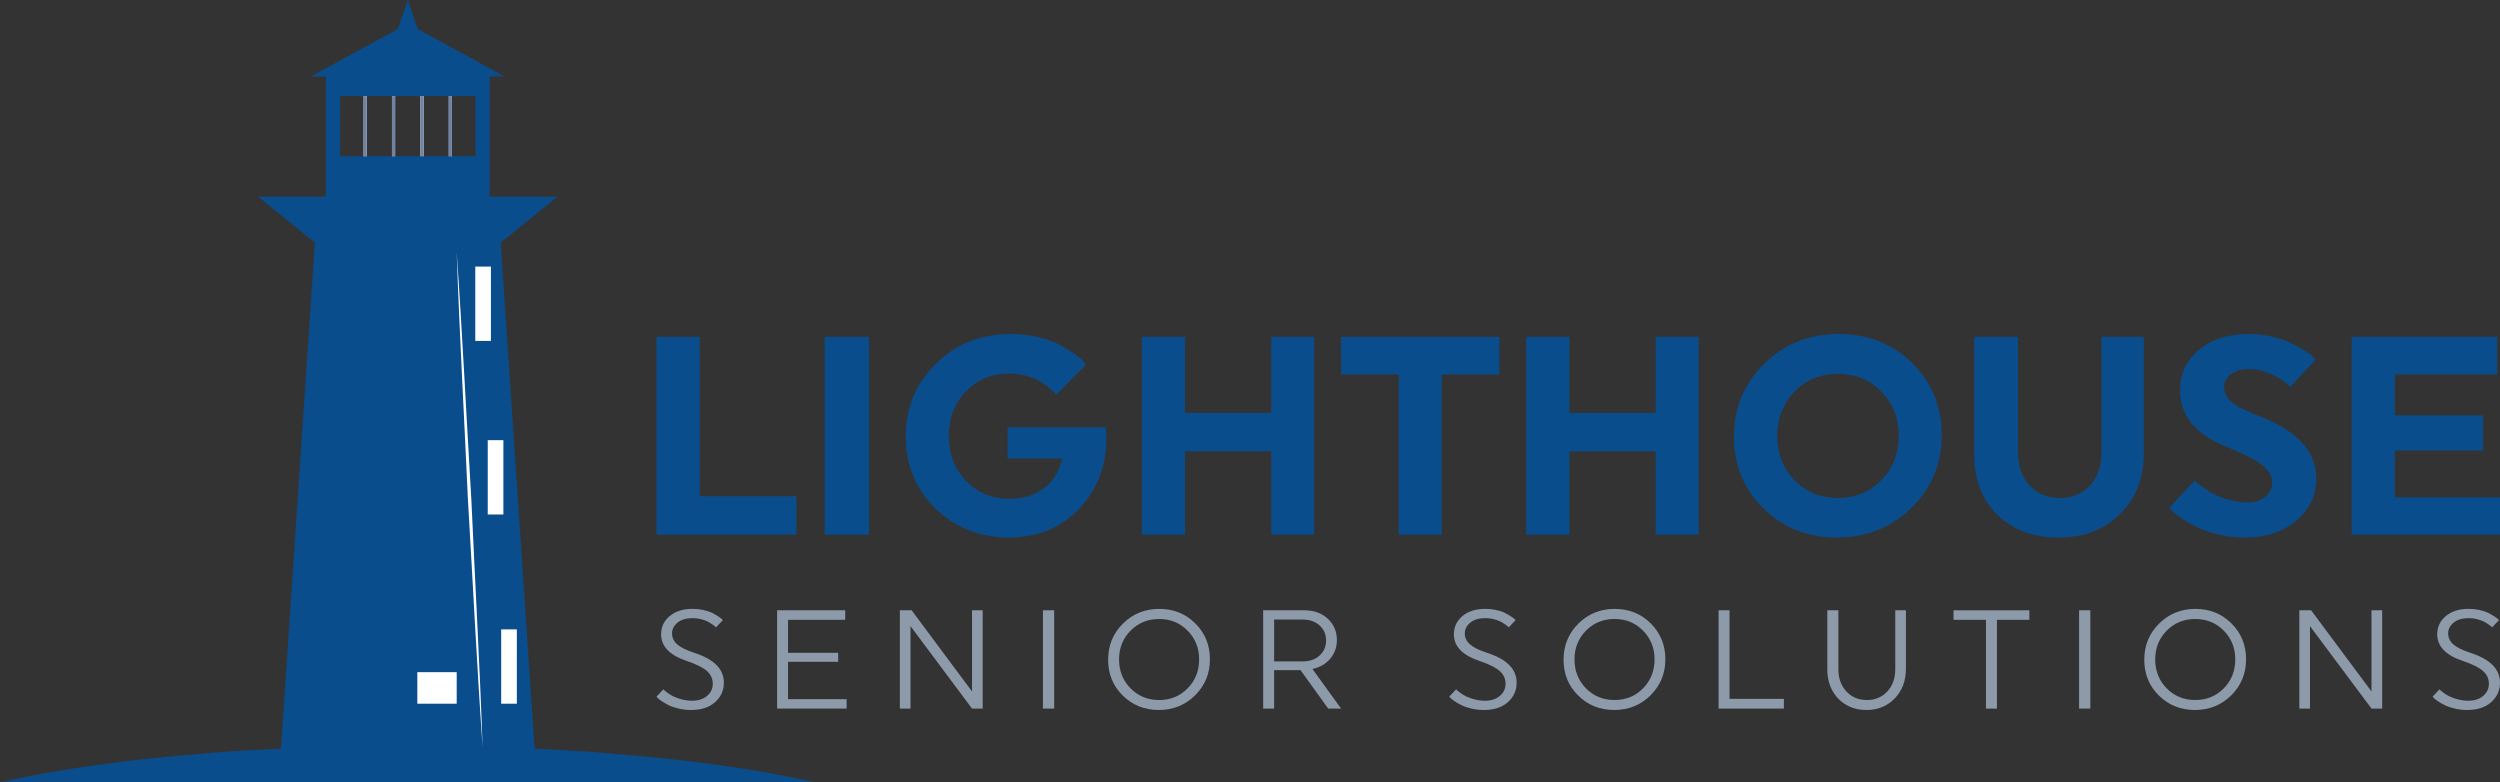 <?xml version="1.0" encoding="UTF-8"?> <svg xmlns="http://www.w3.org/2000/svg" id="Layer_1" data-name="Layer 1" viewBox="0 0 1806.7 565.44"><rect x="0" y="0" width="1806.7" height="565.44" fill="#333333" stroke="none"/><defs><style> .cls-1 { fill: #fff; } .cls-2 { fill: #8c9aa9; } .cls-3 { fill: #094d8c; } .cls-4 { fill: #7183a4; } </style></defs><g><g><path class="cls-3" d="M575.53,386.41h-101.12V243.41h31.25v115.21h69.86v27.78Z"></path><path class="cls-3" d="M595.96,386.41V243.41h32.08v142.99h-32.08Z"></path><path class="cls-3" d="M728.13,308.78h71.08c.27,2.59,.41,5.24,.41,7.97-.13,20.29-6.77,37.31-19.92,51.07-13.14,13.76-30,20.63-50.56,20.63s-38.98-7.02-53.21-21.05c-14.23-14.02-21.35-31.39-21.35-52.08s7.28-38.2,21.86-52.5c14.57-14.31,32.48-21.45,53.72-21.45,7.08,0,13.79,.75,20.12,2.24,6.33,1.5,11.5,3.34,15.53,5.52,4.01,2.18,7.56,4.36,10.62,6.53,3.06,2.19,5.28,4.02,6.63,5.52l1.85,2.24-21.65,22.06c-.27-.41-.71-.95-1.33-1.63s-1.98-1.95-4.09-3.78c-2.11-1.84-4.36-3.43-6.74-4.8-2.39-1.36-5.51-2.59-9.39-3.68-3.88-1.09-7.94-1.63-12.15-1.63-12.67,0-23.16,4.29-31.46,12.87-8.31,8.58-12.46,19.34-12.46,32.28s4.15,23.73,12.46,32.38c8.3,8.65,18.79,12.98,31.46,12.98,9.93,0,18.31-2.62,25.12-7.86,6.81-5.24,11.1-12.36,12.88-21.35h-39.42v-22.47Z"></path><path class="cls-3" d="M918.72,386.41v-60.26h-62.31v60.26h-31.25V243.41h31.25v54.95h62.31v-54.95h31.05v142.99h-31.05Z"></path><path class="cls-3" d="M1083.56,270.58h-41.67v115.83h-31.05v-115.83h-41.67v-27.16h114.39v27.16Z"></path><path class="cls-3" d="M1196.53,386.41v-60.26h-62.31v60.26h-31.25V243.41h31.25v54.95h62.31v-54.95h31.05v142.99h-31.05Z"></path><path class="cls-3" d="M1274.97,262.92c14.57-14.37,32.48-21.55,53.72-21.55s38.98,7.02,53.21,21.04c14.23,14.03,21.35,31.39,21.35,52.09s-7.29,38.2-21.86,52.5c-14.57,14.31-32.48,21.45-53.73,21.45s-38.98-6.98-53.21-20.94c-14.23-13.96-21.35-31.29-21.35-51.99s7.28-38.23,21.86-52.6Zm53.31,96.93c12.53,0,22.98-4.29,31.36-12.87,8.37-8.58,12.56-19.27,12.56-32.08s-4.19-23.28-12.56-31.86c-8.38-8.59-18.84-12.88-31.36-12.88s-23.15,4.29-31.46,12.88c-8.3,8.58-12.46,19.2-12.46,31.86s4.16,23.5,12.46,32.08c8.31,8.58,18.79,12.87,31.46,12.87Z"></path><path class="cls-3" d="M1518.67,243.41h30.64v83.75c0,18.25-5.72,33.02-17.16,44.33-11.44,11.3-26.28,16.96-44.54,16.96s-33.12-5.49-44.22-16.45c-11.1-10.96-16.65-25.56-16.65-43.81v-84.77h31.66v83.75c0,9.81,2.78,17.7,8.37,23.7,5.59,5.99,12.88,8.99,21.86,8.99s16.24-2.99,21.75-8.99c5.52-5.99,8.28-13.89,8.28-23.7v-83.75Z"></path><path class="cls-3" d="M1633.06,300.82c27.24,10.62,40.85,25.53,40.85,44.74,0,12.25-4.76,22.47-14.3,30.64-9.53,8.17-21.99,12.26-37.38,12.26-6.67,0-13.12-.75-19.31-2.25-6.2-1.5-11.34-3.27-15.42-5.31-4.09-2.04-7.7-4.11-10.83-6.23-3.13-2.11-5.44-3.91-6.94-5.41l-2.04-2.25,18.39-19.82c.41,.42,1.01,.99,1.84,1.74,.81,.76,2.52,2.04,5.1,3.88s5.28,3.44,8.07,4.8c2.79,1.36,6.26,2.62,10.42,3.77,4.16,1.16,8.28,1.74,12.36,1.74,5.31,0,9.67-1.32,13.07-3.98,3.4-2.65,5.1-6.03,5.1-10.11,0-4.77-2.31-9.03-6.94-12.77-4.63-3.75-13.14-8.14-25.53-13.18-22.75-8.84-34.11-22.53-34.11-41.05,0-11.85,4.56-21.59,13.68-29.22,9.13-7.62,21.11-11.44,35.96-11.44,5.85,0,11.5,.65,16.95,1.95,5.45,1.29,9.97,2.83,13.59,4.59,3.61,1.78,6.84,3.55,9.7,5.31,2.86,1.78,4.9,3.27,6.13,4.5l2.04,2.04-18.39,19.82c-.96-.96-2.24-2.14-3.88-3.57-1.63-1.43-5-3.34-10.11-5.72-5.11-2.39-10.32-3.58-15.63-3.58-5.72,0-10.18,1.3-13.38,3.88-3.2,2.59-4.8,5.59-4.8,8.99,0,4.22,1.8,7.86,5.41,10.93,3.61,3.06,10.38,6.5,20.32,10.32Z"></path><path class="cls-3" d="M1806.7,386.41h-107.24V243.41h105.2v27.16h-73.94v29.62h63.74v25.33h-63.74v33.91h75.99v26.96Z"></path></g><g><path class="cls-2" d="M501.51,471.69c14.41,4.61,21.62,11.81,21.62,21.62,0,5.68-2.13,10.4-6.4,14.16-4.26,3.76-10.01,5.63-17.25,5.63-3.11,0-6.1-.34-8.98-1.02-2.87-.68-5.24-1.47-7.1-2.39-1.87-.91-3.5-1.84-4.92-2.79-1.42-.94-2.47-1.76-3.15-2.44l-.92-1.01,4.97-5.28c.21,.2,.5,.49,.87,.86s1.23,1.03,2.59,1.98c1.35,.94,2.78,1.78,4.26,2.49,1.49,.71,3.44,1.37,5.84,1.97,2.4,.61,4.86,.92,7.36,.92,4.39,0,7.96-1.16,10.7-3.5,2.74-2.34,4.11-5.23,4.11-8.68,0-3.65-1.39-6.73-4.16-9.23-2.78-2.5-7.65-4.94-14.61-7.31-12.39-4.12-18.58-10.56-18.58-19.28,0-5.28,2.06-9.66,6.19-13.15,4.13-3.48,9.61-5.22,16.44-5.22,2.71,0,5.33,.26,7.86,.81,2.54,.54,4.62,1.21,6.24,2.03,1.63,.81,3.06,1.62,4.31,2.43,1.26,.82,2.19,1.49,2.79,2.03l.82,.82-4.98,5.28c-.13-.21-.37-.46-.71-.77-.34-.3-1.05-.83-2.13-1.57-1.08-.74-2.23-1.42-3.44-2.03-1.22-.61-2.78-1.15-4.67-1.62-1.89-.48-3.86-.71-5.88-.71-4.74,0-8.41,1.1-11.02,3.3-2.6,2.2-3.91,4.76-3.91,7.66,0,3.11,1.24,5.77,3.71,7.96,2.47,2.21,6.51,4.21,12.12,6.04Z"></path><path class="cls-2" d="M611.83,512.08h-50.23v-71.05h49.22v6.9h-41.31v23.85h36.23v6.49h-36.23v27h42.32v6.8Z"></path><path class="cls-2" d="M702.46,512.08l-44.45-59.58v59.58h-7.71v-71.05h8.52l43.64,58.66v-58.66h7.71v71.05h-7.71Z"></path><path class="cls-2" d="M753.71,512.08v-71.05h8.13v71.05h-8.13Z"></path><path class="cls-2" d="M811.51,450.68c7.14-7.1,15.89-10.65,26.24-10.65s19.05,3.49,26.08,10.5c7.04,7,10.56,15.65,10.56,25.93s-3.57,18.96-10.7,26.03c-7.14,7.07-15.89,10.61-26.24,10.61s-19.05-3.49-26.08-10.46c-7.04-6.96-10.56-15.59-10.56-25.88s3.57-18.98,10.7-26.08Zm5.53,46.79c5.55,5.62,12.41,8.42,20.61,8.42s15.05-2.8,20.6-8.42c5.55-5.62,8.33-12.59,8.33-20.91s-2.78-15.19-8.33-20.81c-5.55-5.62-12.41-8.42-20.6-8.42s-15.06,2.81-20.61,8.42c-5.55,5.62-8.32,12.55-8.32,20.81s2.77,15.3,8.32,20.91Z"></path><path class="cls-2" d="M912.86,512.08v-71.05h29.63c6.97,0,12.65,2.03,17.06,6.1,4.39,4.06,6.59,9.2,6.59,15.42,0,5.21-1.6,9.71-4.82,13.5-3.21,3.78-7.5,6.25-12.84,7.41l20.71,28.62h-9.34l-19.99-27.81h-19.08v27.81h-7.92Zm28.52-64.35h-20.6v30.25h20.6c5.07,0,9.17-1.42,12.28-4.26,3.11-2.84,4.67-6.46,4.67-10.86s-1.55-8.01-4.67-10.85c-3.11-2.85-7.21-4.27-12.28-4.27Z"></path><path class="cls-2" d="M1074.43,471.69c14.41,4.61,21.62,11.81,21.62,21.62,0,5.68-2.13,10.4-6.4,14.16-4.26,3.76-10.01,5.63-17.25,5.63-3.11,0-6.1-.34-8.98-1.02-2.87-.68-5.24-1.47-7.1-2.39-1.87-.91-3.5-1.84-4.92-2.79-1.42-.94-2.47-1.76-3.15-2.44l-.92-1.01,4.97-5.28c.21,.2,.5,.49,.87,.86,.37,.37,1.23,1.03,2.59,1.98,1.35,.94,2.78,1.78,4.26,2.49,1.49,.71,3.44,1.37,5.84,1.97,2.4,.61,4.86,.92,7.36,.92,4.39,0,7.96-1.16,10.7-3.5,2.74-2.34,4.11-5.23,4.11-8.68,0-3.65-1.39-6.73-4.16-9.23-2.78-2.5-7.65-4.94-14.61-7.31-12.39-4.12-18.58-10.56-18.58-19.28,0-5.28,2.06-9.66,6.19-13.15,4.13-3.48,9.61-5.22,16.44-5.22,2.71,0,5.33,.26,7.86,.81,2.54,.54,4.62,1.21,6.24,2.03,1.63,.81,3.06,1.62,4.31,2.43,1.26,.82,2.19,1.49,2.79,2.03l.82,.82-4.98,5.28c-.13-.21-.37-.46-.71-.77-.34-.3-1.05-.83-2.13-1.57-1.08-.74-2.23-1.42-3.44-2.03-1.22-.61-2.78-1.15-4.67-1.62-1.89-.48-3.86-.71-5.88-.71-4.74,0-8.41,1.1-11.02,3.3-2.6,2.2-3.91,4.76-3.91,7.66,0,3.11,1.24,5.77,3.71,7.96,2.47,2.21,6.51,4.21,12.12,6.04Z"></path><path class="cls-2" d="M1140.65,450.68c7.14-7.1,15.88-10.65,26.23-10.65s19.05,3.49,26.08,10.5c7.04,7,10.56,15.65,10.56,25.93s-3.57,18.96-10.7,26.03c-7.14,7.07-15.88,10.61-26.23,10.61s-19.05-3.49-26.08-10.46c-7.05-6.96-10.56-15.59-10.56-25.88s3.57-18.98,10.7-26.08Zm5.53,46.79c5.54,5.62,12.41,8.42,20.6,8.42s15.06-2.8,20.61-8.42c5.54-5.62,8.32-12.59,8.32-20.91s-2.78-15.19-8.32-20.81c-5.55-5.62-12.42-8.42-20.61-8.42s-15.06,2.81-20.6,8.42c-5.55,5.62-8.33,12.55-8.33,20.81s2.78,15.3,8.33,20.91Z"></path><path class="cls-2" d="M1289.18,512.08h-47.19v-71.05h7.91v64.04h39.27v7Z"></path><path class="cls-2" d="M1369.67,441.03h7.71v42.22c0,8.73-2.69,15.88-8.07,21.47-5.38,5.58-12.2,8.38-20.45,8.38s-15.12-2.74-20.4-8.22c-5.28-5.48-7.91-12.59-7.91-21.32v-42.53h8.01v42.53c0,6.63,1.93,12.01,5.79,16.14,3.86,4.13,8.8,6.19,14.82,6.19s10.86-2.06,14.72-6.19c3.86-4.13,5.78-9.51,5.78-16.14v-42.53Z"></path><path class="cls-2" d="M1466.59,447.94h-23.45v64.14h-7.91v-64.14h-23.45v-6.9h54.81v6.9Z"></path><path class="cls-2" d="M1502.52,512.08v-71.05h8.12v71.05h-8.12Z"></path><path class="cls-2" d="M1560.31,450.68c7.14-7.1,15.89-10.65,26.24-10.65s19.05,3.49,26.08,10.5c7.04,7,10.56,15.65,10.56,25.93s-3.57,18.96-10.7,26.03c-7.14,7.07-15.89,10.61-26.24,10.61s-19.05-3.49-26.08-10.46c-7.04-6.96-10.56-15.59-10.56-25.88s3.57-18.98,10.7-26.08Zm5.53,46.79c5.55,5.62,12.41,8.42,20.61,8.42s15.05-2.8,20.6-8.42c5.55-5.62,8.33-12.59,8.33-20.91s-2.78-15.19-8.33-20.81c-5.55-5.62-12.41-8.42-20.6-8.42s-15.06,2.81-20.61,8.42c-5.55,5.62-8.32,12.55-8.32,20.81s2.77,15.3,8.32,20.91Z"></path><path class="cls-2" d="M1713.83,512.08l-44.45-59.58v59.58h-7.71v-71.05h8.52l43.64,58.66v-58.66h7.71v71.05h-7.71Z"></path><path class="cls-2" d="M1785.07,471.69c14.41,4.61,21.62,11.81,21.62,21.62,0,5.68-2.13,10.4-6.4,14.16-4.26,3.76-10.01,5.63-17.25,5.63-3.11,0-6.1-.34-8.98-1.02-2.87-.68-5.24-1.47-7.1-2.39-1.87-.91-3.5-1.84-4.92-2.79-1.42-.94-2.47-1.76-3.15-2.44l-.92-1.01,4.97-5.28c.21,.2,.5,.49,.87,.86,.37,.37,1.23,1.03,2.59,1.98,1.35,.94,2.78,1.78,4.26,2.49s3.44,1.37,5.84,1.97c2.4,.61,4.86,.92,7.36,.92,4.39,0,7.96-1.16,10.7-3.5,2.74-2.34,4.11-5.23,4.11-8.68,0-3.65-1.39-6.73-4.16-9.23-2.78-2.5-7.65-4.94-14.61-7.31-12.39-4.12-18.58-10.56-18.58-19.28,0-5.28,2.06-9.66,6.19-13.15,4.13-3.48,9.61-5.22,16.44-5.22,2.71,0,5.33,.26,7.86,.81,2.54,.54,4.62,1.21,6.24,2.03,1.63,.81,3.06,1.62,4.31,2.43,1.26,.82,2.19,1.49,2.79,2.03l.82,.82-4.98,5.28c-.13-.21-.37-.46-.71-.77-.34-.3-1.05-.83-2.13-1.57-1.08-.74-2.23-1.42-3.44-2.03-1.22-.61-2.78-1.15-4.67-1.62-1.89-.48-3.86-.71-5.88-.71-4.74,0-8.41,1.1-11.02,3.3-2.6,2.2-3.91,4.76-3.91,7.66,0,3.11,1.24,5.77,3.71,7.96,2.47,2.21,6.51,4.21,12.12,6.04Z"></path></g></g><g><g><path class="cls-3" d="M301.87,20.96l-7.16-20.96-7.16,20.96-62.63,34.25h10.6v93.99h118.37V55.21h10.6l-62.63-34.25Zm41.78,91.93h-97.88v-43.46h97.88v43.46Z"></path><polygon class="cls-3" points="402.83 142.13 294.71 142.13 186.58 142.13 227.57 175.35 201.42 565.44 294.71 565.44 387.99 565.44 361.84 175.35 402.83 142.13"></polygon><path class="cls-3" d="M589.36,565.41H0c49.17-11.08,98.24-16.92,147.32-20.78,24.64-2.57,49.17-2.97,73.71-4.45,24.54-.79,49.17-.99,73.71-1.48,24.54,.59,49.07,.69,73.61,1.48,24.64,1.48,49.17,2.08,73.71,4.45,49.07,3.96,98.24,9.79,147.32,20.78Z"></path></g><g><rect class="cls-1" x="262.79" y="69.44" width="2.28" height="43.43"></rect><rect class="cls-1" x="283.27" y="69.44" width="2.28" height="43.43"></rect><rect class="cls-1" x="303.85" y="69.44" width="2.28" height="43.43"></rect><rect class="cls-1" x="324.33" y="69.44" width="2.28" height="43.43"></rect><g><rect class="cls-4" x="262.79" y="69.44" width="2.28" height="43.43"></rect><rect class="cls-4" x="283.27" y="69.44" width="2.28" height="43.43"></rect><rect class="cls-4" x="303.85" y="69.44" width="2.28" height="43.43"></rect><rect class="cls-4" x="324.33" y="69.44" width="2.28" height="43.43"></rect></g></g><path class="cls-1" d="M330.04,182.41c4.18,59.54,7.03,119.15,10.6,178.73,2.69,59.62,6.08,119.2,8.13,178.86-4.19-59.54-7.04-119.15-10.6-178.73-2.68-59.62-6.07-119.2-8.13-178.86Z"></path><g><g><rect class="cls-1" x="343.47" y="192.66" width="11.31" height="53.71"></rect><rect class="cls-1" x="352.48" y="318.1" width="11.31" height="53.71"></rect><rect class="cls-1" x="362.2" y="454.84" width="11.31" height="53.71"></rect></g><rect class="cls-1" x="301.6" y="485.76" width="28.44" height="22.79"></rect></g></g></svg> 